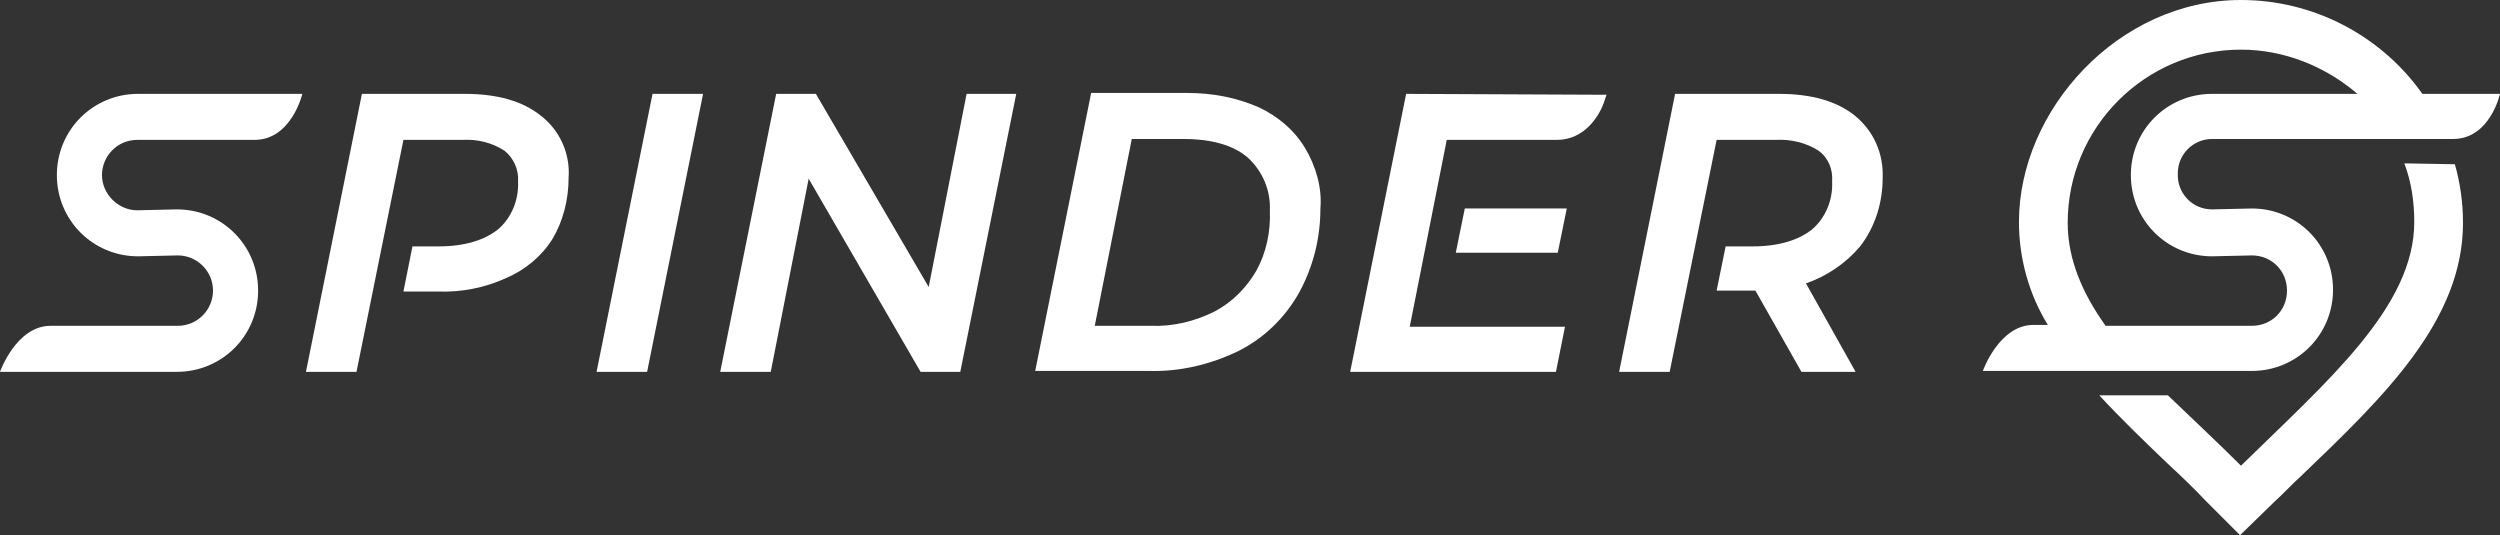 <?xml version="1.0" encoding="utf-8"?>
<!-- Generator: Adobe Illustrator 26.4.0, SVG Export Plug-In . SVG Version: 6.00 Build 0)  -->
<svg version="1.1" id="Laag_1" xmlns="http://www.w3.org/2000/svg" xmlns:xlink="http://www.w3.org/1999/xlink" x="0px" y="0px"
	 width="277px" height="59.3px" viewBox="0 0 277 59.3" enable-background="new 0 0 277 59.3" xml:space="preserve">
<rect x="0" y="0" width="277" height="59.3" fill="#333333" stroke="none"/>
<g id="Group_400" transform="translate(0 0)">
	<g id="Group_399" transform="translate(0 0)">
		<path id="Path_18" fill="#FFFFFF" d="M72.3,10.4l-6.2,30.8h5.6l6.2-30.8H72.3z"/>
		<path id="Path_19" fill="#FFFFFF" d="M59.9,12.8c-2-1.6-4.8-2.4-8.4-2.4H40.1l-6.2,30.8h5.6l5.2-25.7h6.5c1.7-0.1,3.3,0.3,4.7,1.2
			c1,0.8,1.6,2.1,1.5,3.4c0.1,2-0.7,4-2.2,5.3c-1.5,1.2-3.7,1.9-6.6,1.9h-2.9l-1,5h3.8c2.6,0.1,5.2-0.4,7.6-1.5
			c2.1-0.9,3.9-2.4,5.1-4.3c1.2-2,1.8-4.4,1.8-6.8C63.2,17,62,14.4,59.9,12.8"/>
		<path id="Path_20" fill="#FFFFFF" d="M107.1,10.4l-4.2,21.4L90.4,10.4H86l-6.2,30.8h5.6l4.2-21.4l12.4,21.4h4.4l6.2-30.8H107.1z"
			/>
		<path id="Path_21" fill="#FFFFFF" d="M206.1,27.3c1.7-2.2,2.5-4.9,2.5-7.6c0.1-2.7-1-5.2-3.1-6.9c-2-1.6-4.8-2.4-8.4-2.4h-11.5
			l-6.2,30.8h5.6l5.2-25.7h6.5c1.7-0.1,3.4,0.3,4.8,1.2c1.1,0.8,1.6,2.1,1.5,3.4c0.1,2-0.7,4-2.2,5.3c-1.5,1.2-3.7,1.9-6.6,1.9h-3
			l-1,4.9h4.3l5.1,9h6l-5.5-9.8C202.4,30.6,204.5,29.2,206.1,27.3"/>
		<path id="Path_22" fill="#FFFFFF" d="M161.3,28h11.3l1-4.9h-11.3L161.3,28z"/>
		<path id="Path_23" fill="#FFFFFF" d="M155.8,10.4l-6.2,30.8h22.8l1-5h-17.2l4.1-20.7h12.2c3.1,0,4.7-2.7,5.2-4.1l0.3-0.9
			L155.8,10.4z"/>
		<path id="Path_24" fill="#FFFFFF" d="M5.6,36.1h14.1c2.2,0,3.9-1.8,3.9-3.9c0-2.2-1.8-3.9-3.9-3.9l-4.4,0.1c-5,0-9-4-9-9
			c0-5,4-9,9-9h18.2c0,0-1.2,5.1-5.3,5.1H15.2c-2.2,0-3.9,1.8-3.9,3.9s1.8,3.9,3.9,3.9l4.4-0.1c5,0,9,4,9,9s-4,9-9,9H0
			C0,41.2,1.8,36.1,5.6,36.1"/>
		<path id="Path_25" fill="#FFFFFF" d="M249.5,41.1c5,0,9-4,9-9s-4-9-9-9l-4.4,0.1c-2.2,0-3.9-1.8-3.8-4c0-2.1,1.7-3.8,3.8-3.8
			l26.7,0c4.1,0,5.2-5,5.2-5h-8.6l0,0C263.8,3.9,256.3,0,248.3,0c-13.6,0-24.6,12.2-24.6,24.6c0,4,1.1,8,3.2,11.4h-1.6
			c-3.8,0-5.6,5.1-5.6,5.1L249.5,41.1z M233.3,36.1c-2.5-3.5-4.2-7.3-4.2-11.4c0-10.6,8.6-19.2,19.2-19.2c4.7,0,9.3,1.8,12.9,4.9
			h-16.1c-5,0-9,4-9,9c0,5,4,9,9,9l4.4-0.1c2.2,0,3.9,1.7,3.9,3.9s-1.7,3.9-3.9,3.9c0,0,0,0,0,0L233.3,36.1z"/>
		<path id="Path_26" fill="#FFFFFF" d="M266.4,18.1c0.8,2.1,1.1,4.3,1.1,6.5c0,9.4-9.6,17.6-19.2,27c-2.6-2.6-5.4-5.2-8.1-7.8h-7.6
			c2.4,2.6,4.9,5,7.4,7.4c1.5,1.4,3,2.8,4.4,4.3l3.8,3.8l3.8-3.7c1-0.9,1.9-1.9,2.9-2.8c9.3-8.9,18-17.3,18-28.1
			c0-2.2-0.3-4.4-0.9-6.5L266.4,18.1z"/>
		<path id="Path_27" fill="#FFFFFF" d="M144.6,16.4c-1.2-2-3-3.5-5.1-4.5c-2.5-1.1-5.2-1.6-7.9-1.6h-10.7l-6.2,30.8h12.6
			c3.4,0.1,6.8-0.7,9.9-2.2c2.8-1.4,5.1-3.6,6.7-6.4c1.6-2.9,2.4-6.1,2.4-9.4C146.5,20.8,145.8,18.4,144.6,16.4 M139.2,30
			c-1.1,1.9-2.7,3.5-4.6,4.5c-2.2,1.1-4.6,1.7-7.1,1.6h-6.2l4.1-20.7h5.7c3.2,0,5.6,0.7,7.2,2.1c1.6,1.5,2.5,3.6,2.4,5.8
			C140.8,25.7,140.3,28,139.2,30"/>
	</g>
</g>
</svg>
